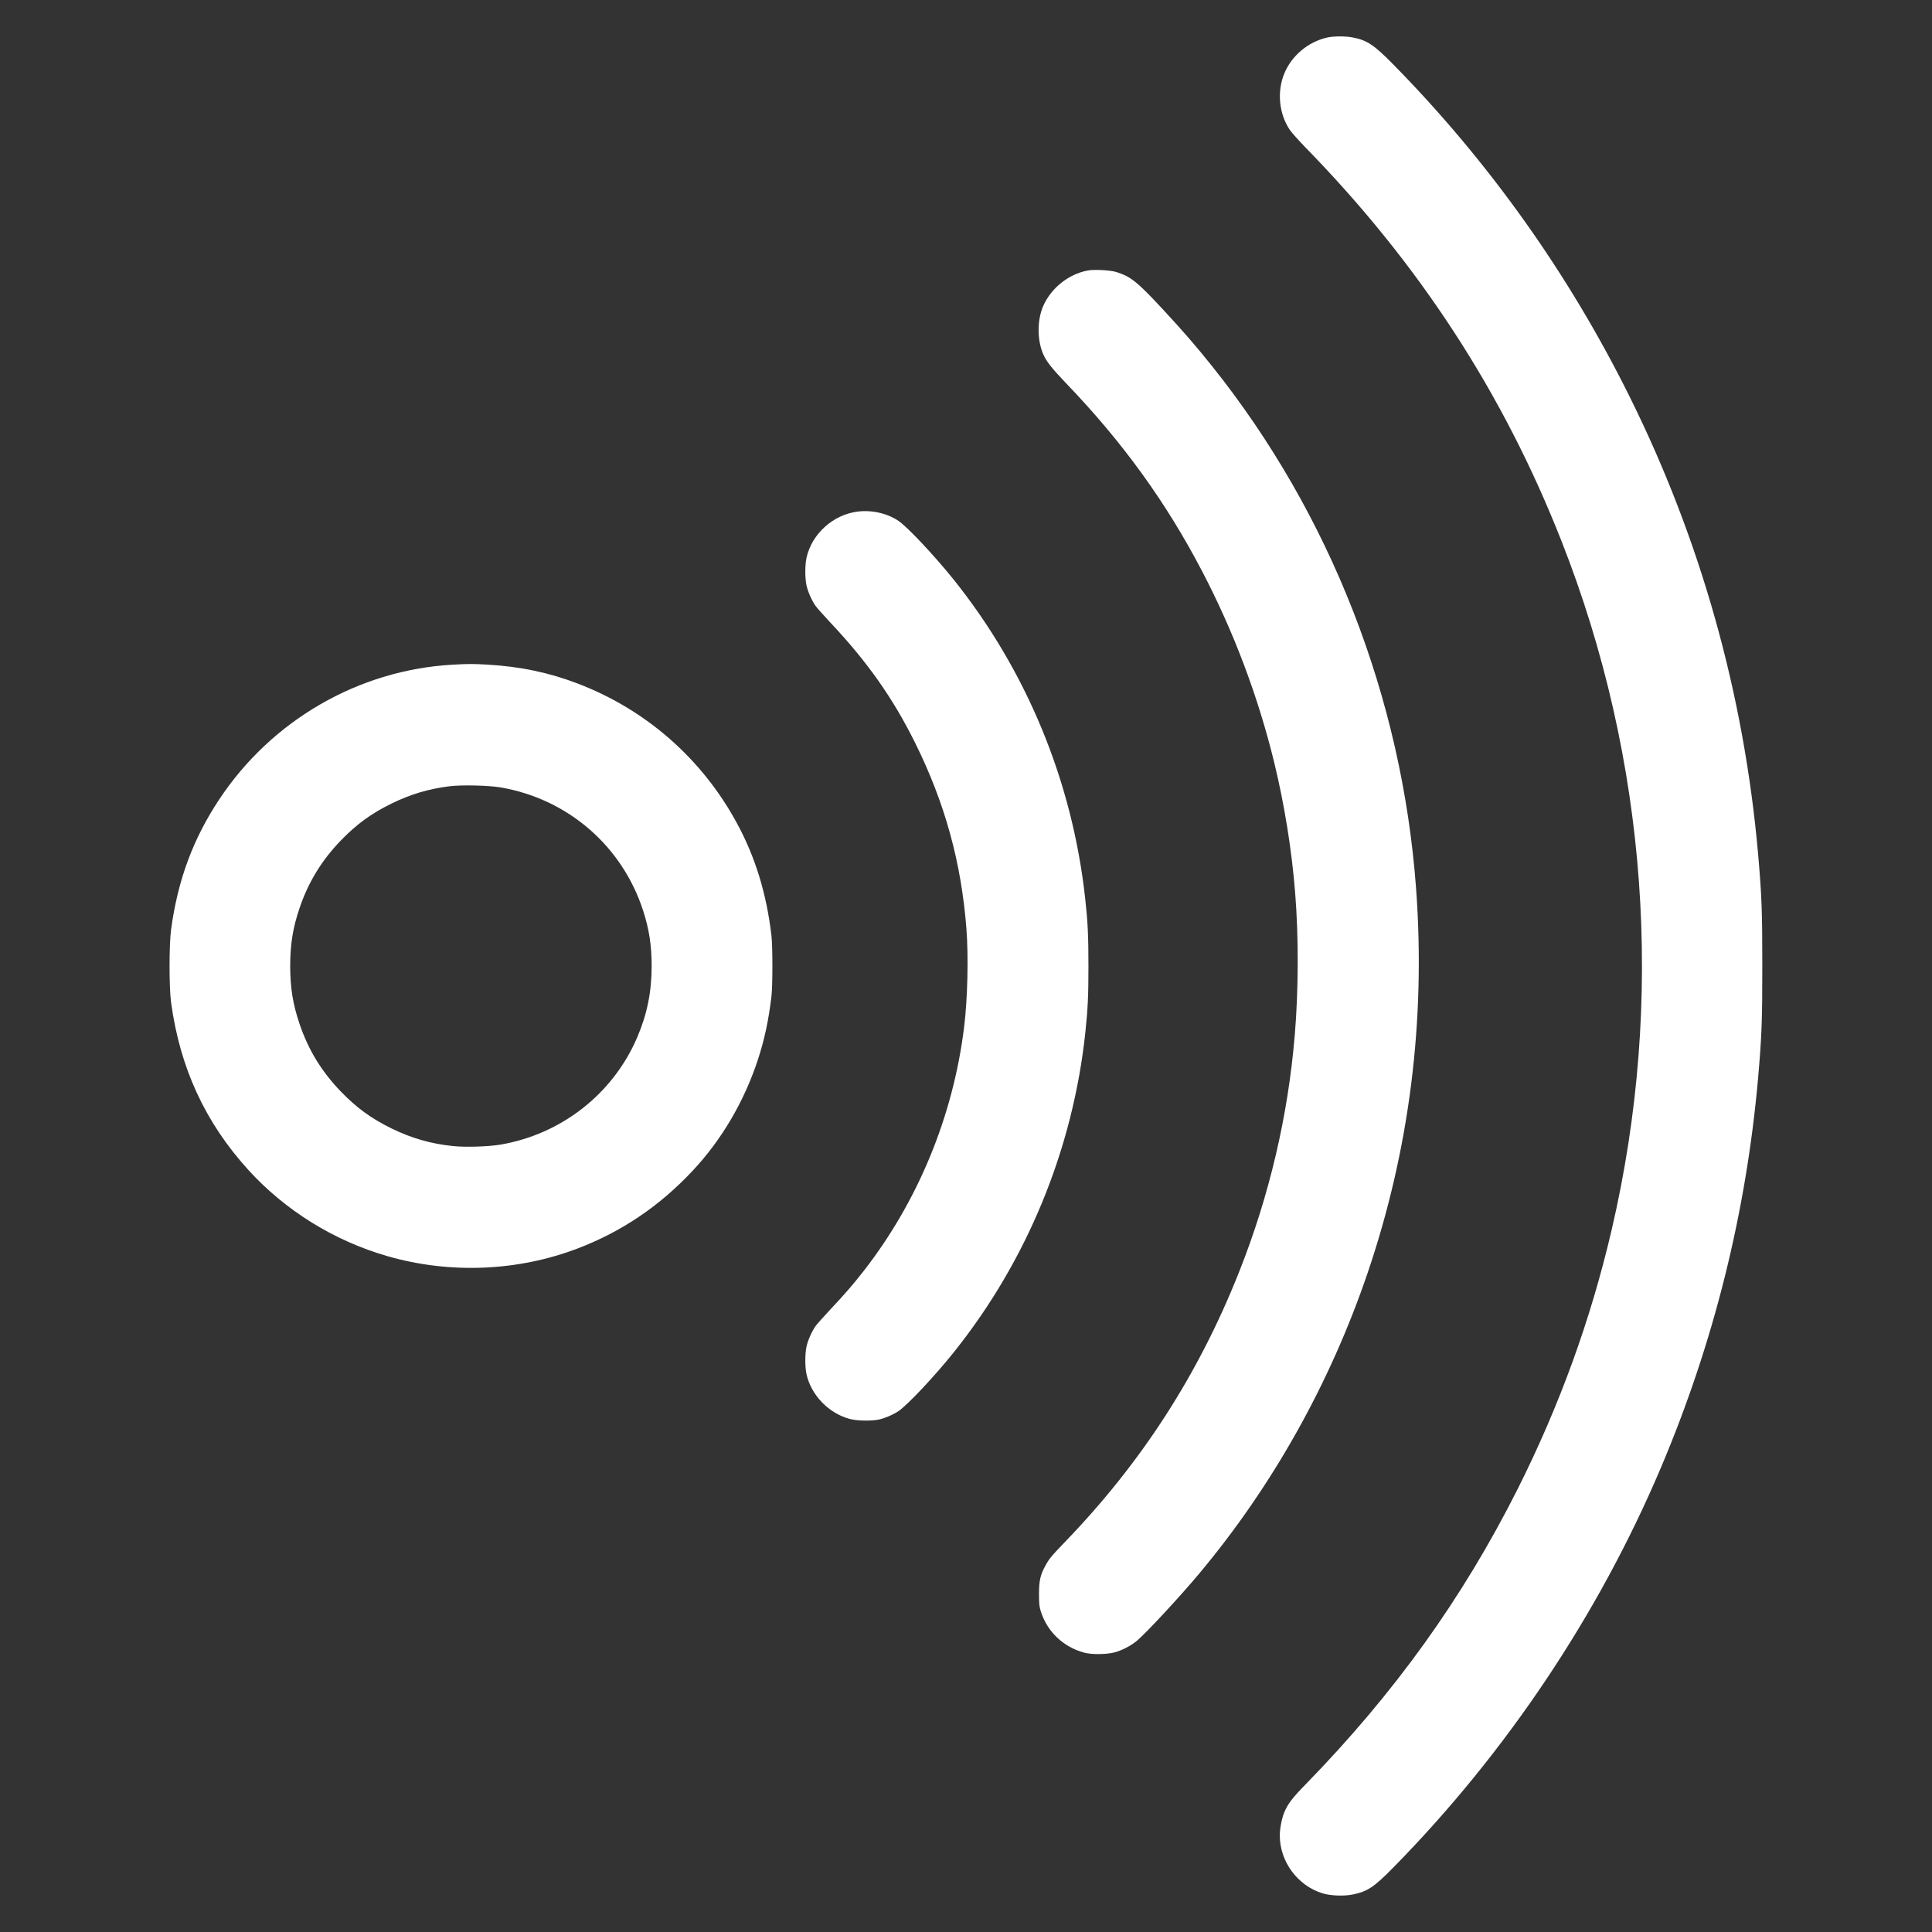 <?xml version="1.0" encoding="utf-8"?>
<svg xmlns="http://www.w3.org/2000/svg" fill="none" height="24" viewBox="0 0 24 24" width="24">
<rect x="0" y="0" width="24" height="24" fill="#333333" stroke="none"/>
<path clip-rule="evenodd" d="M16.488 0.466C16.25 0.519 16.044 0.692 15.953 0.916C15.861 1.141 15.889 1.415 16.022 1.613C16.045 1.647 16.134 1.746 16.219 1.834C17.63 3.278 18.674 4.883 19.397 6.72C20.467 9.437 20.685 12.43 20.02 15.28C19.759 16.399 19.372 17.464 18.85 18.503C18.168 19.857 17.318 21.04 16.214 22.171C16.052 22.337 15.995 22.412 15.953 22.516C15.922 22.591 15.898 22.718 15.898 22.8C15.898 23.125 16.118 23.424 16.43 23.52C16.527 23.55 16.693 23.556 16.8 23.535C16.988 23.497 17.067 23.445 17.312 23.195C18.711 21.772 19.858 20.058 20.631 18.235C21.288 16.685 21.692 15.064 21.84 13.389C21.885 12.867 21.892 12.687 21.892 12C21.892 11.313 21.885 11.133 21.84 10.611C21.665 8.625 21.127 6.707 20.245 4.93C19.491 3.408 18.497 2.01 17.312 0.805C17.07 0.558 16.982 0.499 16.803 0.465C16.715 0.448 16.565 0.448 16.488 0.466ZM13.514 3.36C13.273 3.404 13.052 3.582 12.956 3.809C12.885 3.978 12.884 4.214 12.953 4.385C12.992 4.483 13.059 4.568 13.248 4.766C13.947 5.494 14.485 6.238 14.932 7.094C15.326 7.847 15.63 8.655 15.83 9.477C15.956 9.997 16.047 10.559 16.089 11.093C16.133 11.642 16.131 12.3 16.084 12.859C16 13.866 15.767 14.857 15.392 15.802C14.887 17.074 14.183 18.166 13.232 19.152C13.058 19.333 13.033 19.363 12.986 19.45C12.923 19.564 12.907 19.637 12.907 19.8C12.907 19.924 12.91 19.954 12.929 20.016C13.008 20.269 13.209 20.46 13.469 20.53C13.56 20.555 13.747 20.553 13.847 20.526C13.94 20.501 14.053 20.442 14.126 20.38C14.25 20.273 14.653 19.839 14.895 19.55C15.807 18.461 16.523 17.183 16.988 15.816C17.509 14.285 17.712 12.675 17.591 11.035C17.416 8.667 16.526 6.387 15.058 4.55C14.85 4.29 14.698 4.115 14.443 3.84C14.125 3.498 14.047 3.436 13.867 3.379C13.792 3.356 13.596 3.345 13.514 3.36ZM10.654 6.355C10.35 6.393 10.085 6.631 10.019 6.928C9.999 7.016 9.999 7.177 10.018 7.269C10.034 7.346 10.081 7.453 10.129 7.524C10.147 7.549 10.228 7.641 10.31 7.728C10.776 8.223 11.092 8.671 11.369 9.23C11.737 9.972 11.941 10.711 12.005 11.534C12.032 11.882 12.02 12.412 11.976 12.763C11.84 13.863 11.406 14.917 10.734 15.782C10.604 15.949 10.495 16.076 10.31 16.272C10.228 16.359 10.147 16.451 10.129 16.476C10.081 16.547 10.034 16.654 10.018 16.731C9.999 16.823 9.999 16.984 10.019 17.072C10.077 17.332 10.296 17.558 10.557 17.627C10.653 17.652 10.832 17.654 10.927 17.632C11.004 17.613 11.098 17.572 11.162 17.529C11.274 17.453 11.607 17.099 11.843 16.805C12.757 15.666 13.329 14.275 13.483 12.821C13.514 12.526 13.521 12.368 13.521 12C13.521 11.631 13.513 11.455 13.482 11.174C13.324 9.712 12.756 8.334 11.843 7.195C11.607 6.902 11.274 6.547 11.162 6.471C11.023 6.377 10.832 6.333 10.654 6.355ZM5.621 8.257C4.454 8.323 3.375 8.947 2.723 9.931C2.398 10.421 2.208 10.934 2.125 11.549C2.1 11.735 2.1 12.265 2.125 12.451C2.235 13.263 2.547 13.941 3.083 14.531C3.542 15.037 4.152 15.415 4.815 15.605C5.59 15.828 6.434 15.793 7.181 15.507C7.722 15.3 8.192 14.983 8.599 14.549C8.963 14.163 9.246 13.681 9.416 13.16C9.498 12.909 9.548 12.672 9.583 12.379C9.599 12.24 9.599 11.76 9.583 11.621C9.522 11.1 9.381 10.641 9.151 10.22C8.718 9.423 8.024 8.816 7.181 8.493C6.818 8.354 6.464 8.28 6.053 8.256C5.872 8.246 5.817 8.246 5.621 8.257ZM5.577 9.768C5.319 9.801 5.096 9.868 4.862 9.983C4.608 10.108 4.429 10.239 4.232 10.443C3.994 10.69 3.83 10.959 3.721 11.281C3.638 11.526 3.605 11.729 3.605 12C3.605 12.271 3.638 12.474 3.721 12.719C3.83 13.041 3.994 13.31 4.232 13.557C4.429 13.761 4.608 13.892 4.862 14.017C5.11 14.139 5.357 14.21 5.63 14.237C5.784 14.253 6.065 14.244 6.216 14.219C6.974 14.09 7.614 13.589 7.915 12.888C8.039 12.599 8.095 12.322 8.095 12C8.095 11.744 8.064 11.544 7.99 11.315C7.73 10.509 7.054 9.924 6.216 9.781C6.066 9.756 5.725 9.748 5.577 9.768Z" fill="white" fill-rule="evenodd"/>
</svg>